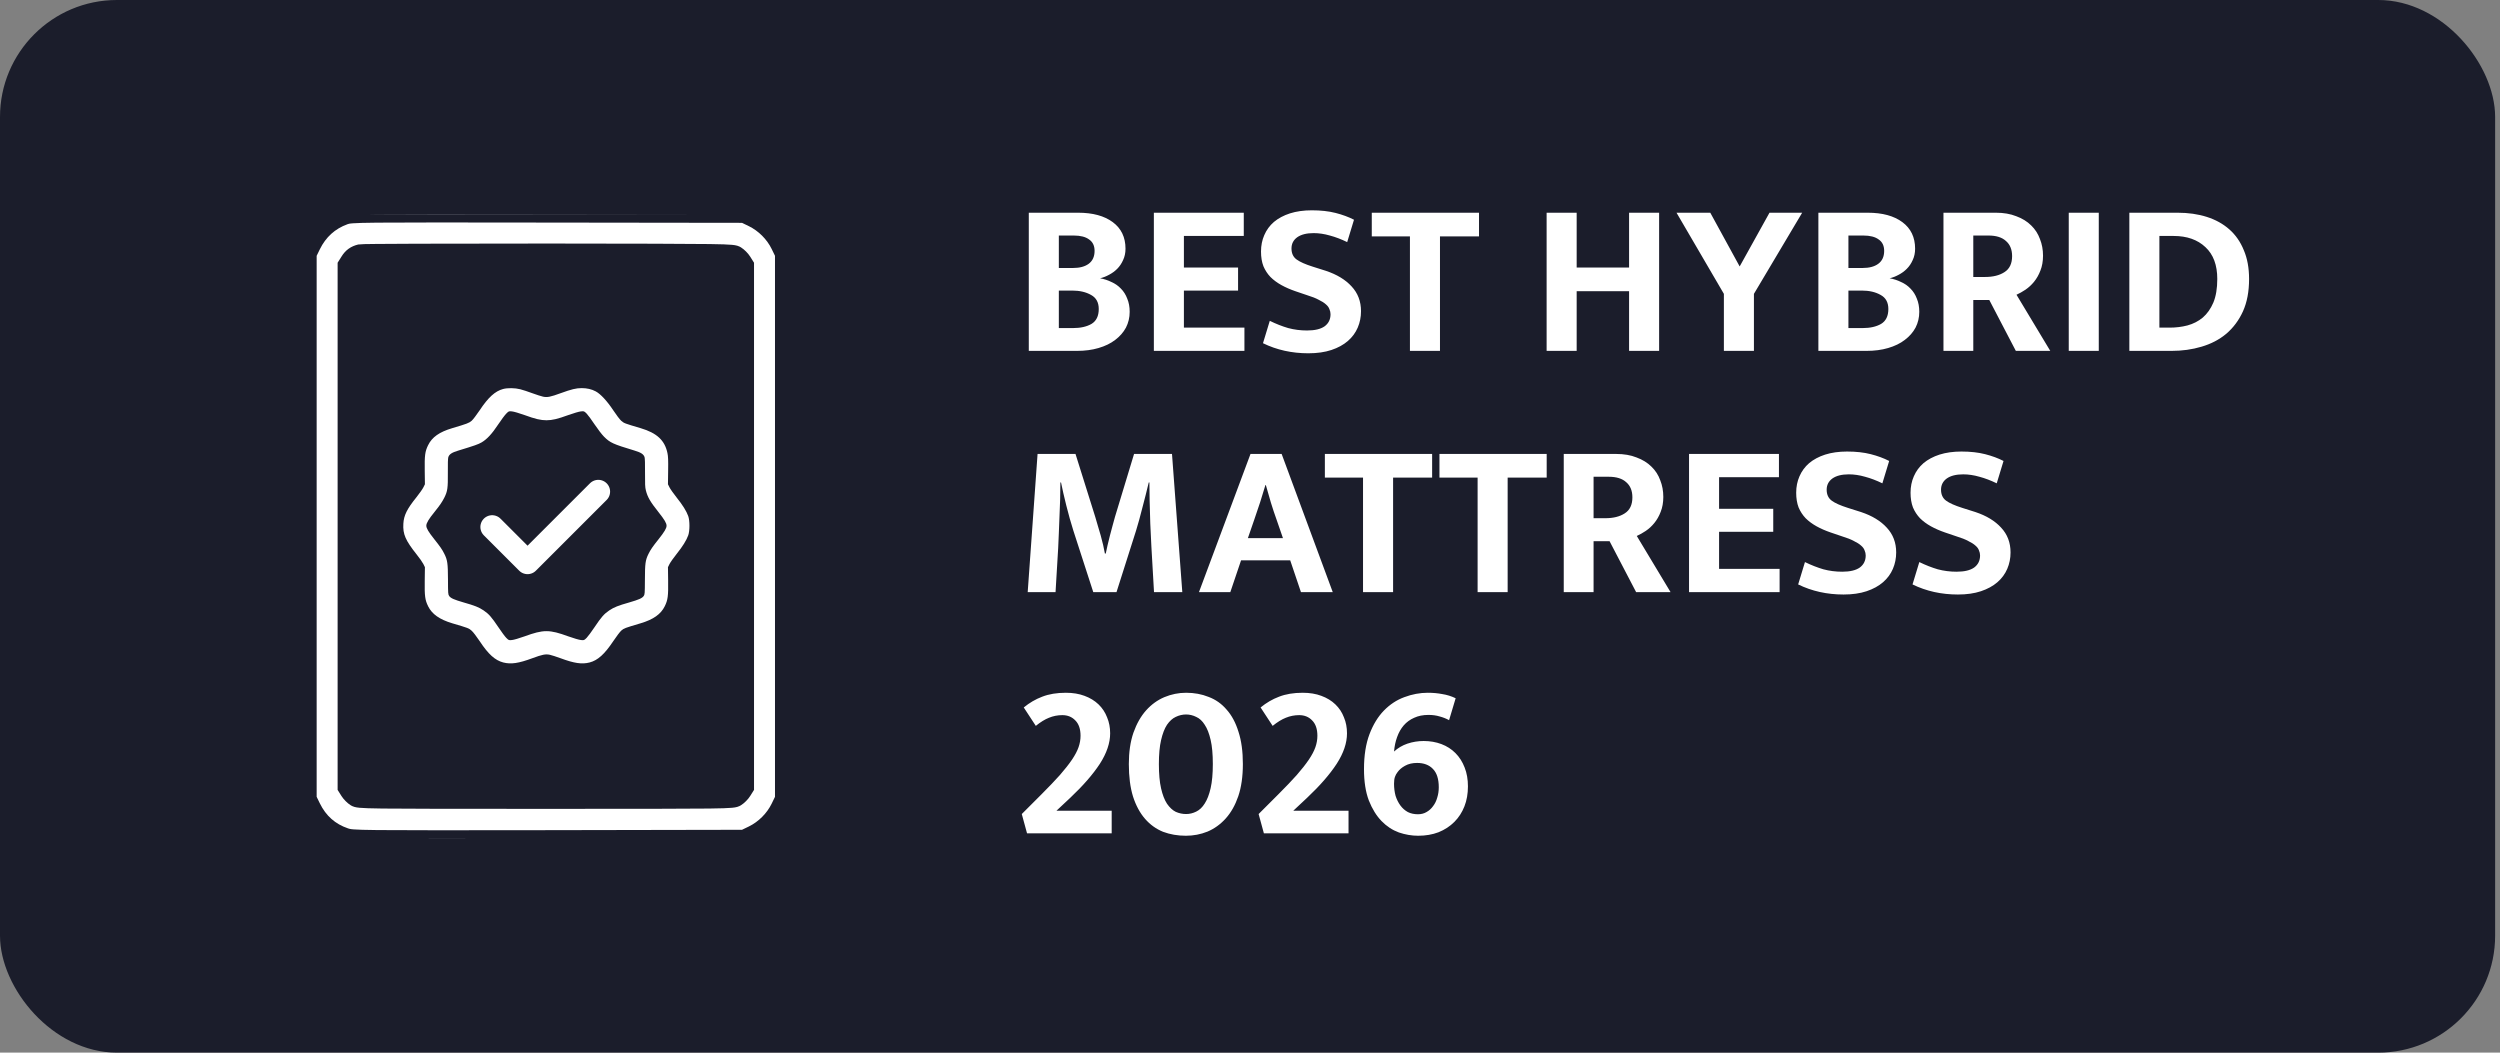 <svg xmlns="http://www.w3.org/2000/svg" fill="none" viewBox="0 0 114 48" height="48" width="114">
<rect x="0" y="0" width="114" height="48" fill="#808080" stroke="none"/>
<rect fill="#1B1D2B" rx="5.333" height="48" width="113.778"></rect>
<g clip-path="url(#clip0_12494_37405)">
<path stroke-width="0.711" stroke="#1B1D2B" fill="white" d="M15.728 9.889C15.067 10.128 14.578 10.572 14.262 11.217L14.084 11.583V24V36.417L14.262 36.783C14.584 37.444 15.084 37.883 15.756 38.111C16.078 38.222 16.228 38.222 25.001 38.211L33.917 38.194L34.306 38.006C34.817 37.756 35.256 37.317 35.506 36.806L35.695 36.417V24V11.583L35.506 11.194C35.256 10.683 34.817 10.245 34.306 9.994L33.917 9.806L24.973 9.794C16.256 9.783 16.023 9.783 15.728 9.889ZM33.601 11.583C33.701 11.645 33.84 11.783 33.906 11.889L34.028 12.083V24V35.917L33.906 36.111C33.84 36.217 33.701 36.356 33.601 36.417C33.417 36.528 33.317 36.528 24.89 36.528C16.462 36.528 16.362 36.528 16.178 36.417C16.078 36.356 15.94 36.217 15.873 36.111L15.751 35.917V24V12.083L15.873 11.889C16.006 11.672 16.167 11.556 16.417 11.495C16.512 11.472 20.373 11.461 25.001 11.461C33.312 11.472 33.417 11.472 33.601 11.583Z"></path>
<g clip-path="url(#clip1_12494_37405)">
<path fill="white" d="M22.94 17.739C22.575 17.837 22.264 18.12 21.873 18.709C21.734 18.917 21.569 19.133 21.508 19.187C21.389 19.29 21.299 19.323 20.623 19.524C20.034 19.699 19.702 19.933 19.522 20.3C19.381 20.588 19.358 20.763 19.368 21.465L19.376 22.083L19.306 22.224C19.268 22.301 19.126 22.504 18.99 22.674C18.555 23.214 18.414 23.502 18.393 23.883C18.365 24.361 18.489 24.641 19.008 25.295C19.134 25.451 19.268 25.644 19.306 25.721L19.376 25.863L19.368 26.48C19.358 27.182 19.381 27.357 19.522 27.645C19.7 28.005 20.044 28.249 20.623 28.422C21.356 28.638 21.382 28.648 21.505 28.759C21.572 28.815 21.736 29.031 21.875 29.239C22.269 29.836 22.575 30.111 22.95 30.209C23.3 30.299 23.65 30.247 24.272 30.016C24.73 29.846 24.874 29.818 25.069 29.857C25.152 29.875 25.375 29.947 25.563 30.016C26.185 30.247 26.535 30.299 26.885 30.209C27.26 30.111 27.566 29.834 27.965 29.237C28.104 29.029 28.268 28.81 28.333 28.753C28.451 28.651 28.484 28.638 29.212 28.422C29.793 28.249 30.135 28.008 30.313 27.645C30.454 27.357 30.477 27.182 30.467 26.48L30.459 25.863L30.529 25.721C30.567 25.644 30.714 25.436 30.855 25.259C31.131 24.914 31.3 24.641 31.383 24.413C31.457 24.207 31.457 23.739 31.383 23.533C31.3 23.304 31.131 23.032 30.855 22.687C30.714 22.509 30.567 22.301 30.529 22.224L30.459 22.083L30.467 21.465C30.475 20.99 30.467 20.805 30.436 20.663C30.315 20.079 29.955 19.745 29.212 19.524C28.479 19.308 28.454 19.298 28.33 19.19C28.263 19.13 28.101 18.917 27.962 18.706C27.685 18.287 27.384 17.963 27.165 17.847C26.98 17.747 26.764 17.698 26.522 17.698C26.273 17.698 26.059 17.75 25.573 17.927C25.095 18.102 24.961 18.128 24.766 18.089C24.684 18.071 24.46 17.999 24.272 17.93C24.084 17.86 23.837 17.778 23.724 17.75C23.483 17.688 23.146 17.683 22.94 17.739ZM23.92 18.927C24.406 19.105 24.655 19.164 24.918 19.164C25.18 19.164 25.429 19.105 25.915 18.927C26.165 18.837 26.407 18.768 26.489 18.76C26.633 18.745 26.636 18.747 26.749 18.858C26.81 18.92 26.975 19.143 27.116 19.357C27.258 19.568 27.448 19.817 27.541 19.91C27.821 20.19 27.944 20.247 28.947 20.55C29.235 20.637 29.349 20.715 29.392 20.846C29.408 20.897 29.418 21.159 29.413 21.558C29.41 22.075 29.415 22.216 29.451 22.36C29.529 22.669 29.652 22.882 30.03 23.356C30.297 23.692 30.395 23.855 30.395 23.973C30.395 24.091 30.297 24.253 30.03 24.59C29.76 24.927 29.667 25.063 29.57 25.259C29.431 25.541 29.41 25.691 29.408 26.434C29.405 27.069 29.402 27.11 29.351 27.18C29.279 27.28 29.13 27.344 28.698 27.47C28.181 27.617 28.001 27.689 27.782 27.835C27.546 27.995 27.422 28.134 27.109 28.602C26.972 28.807 26.81 29.026 26.749 29.088C26.636 29.198 26.633 29.201 26.489 29.185C26.407 29.178 26.165 29.108 25.915 29.018C25.049 28.702 24.787 28.702 23.92 29.018C23.67 29.108 23.429 29.178 23.346 29.185C23.202 29.201 23.2 29.198 23.087 29.088C23.025 29.026 22.863 28.807 22.727 28.602C22.413 28.134 22.289 27.995 22.053 27.835C21.834 27.689 21.654 27.617 21.137 27.47C20.705 27.344 20.556 27.28 20.484 27.18C20.433 27.11 20.43 27.069 20.428 26.434C20.425 25.686 20.404 25.539 20.26 25.251C20.158 25.048 20.073 24.927 19.805 24.59C19.538 24.253 19.44 24.091 19.44 23.97C19.44 23.855 19.548 23.672 19.818 23.34C20.067 23.029 20.155 22.9 20.26 22.695C20.407 22.401 20.428 22.26 20.422 21.558C20.417 21.159 20.425 20.9 20.443 20.846C20.487 20.715 20.6 20.637 20.888 20.55C21.657 20.316 21.806 20.262 21.96 20.174C22.205 20.03 22.433 19.786 22.716 19.357C22.855 19.148 23.02 18.927 23.084 18.863C23.2 18.747 23.2 18.745 23.346 18.76C23.429 18.768 23.67 18.837 23.92 18.927Z"></path>
<path stroke-linejoin="round" stroke-linecap="round" stroke-width="1.075" stroke="white" d="M22.443 24.031L24.056 25.644L27.283 22.418"></path>
</g>
</g>
<path fill="white" d="M49.163 9.7C49.829 9.7 50.356 9.843 50.743 10.13C51.129 10.417 51.323 10.82 51.323 11.34C51.323 11.533 51.286 11.707 51.213 11.86C51.146 12.013 51.056 12.147 50.943 12.26C50.836 12.367 50.713 12.457 50.573 12.53C50.439 12.603 50.303 12.657 50.163 12.69C50.349 12.723 50.523 12.78 50.683 12.86C50.849 12.933 50.993 13.033 51.113 13.16C51.239 13.287 51.336 13.44 51.403 13.62C51.476 13.793 51.513 13.993 51.513 14.22C51.513 14.48 51.456 14.72 51.343 14.94C51.229 15.153 51.066 15.34 50.853 15.5C50.646 15.66 50.393 15.783 50.093 15.87C49.799 15.957 49.473 16 49.113 16H46.913V9.7H49.163ZM48.283 12.22H48.933C49.233 12.22 49.469 12.157 49.643 12.03C49.823 11.897 49.913 11.7 49.913 11.44C49.913 11.207 49.829 11.033 49.663 10.92C49.503 10.8 49.269 10.74 48.963 10.74H48.283V12.22ZM48.283 14.96H48.933C49.273 14.96 49.553 14.897 49.773 14.77C49.993 14.637 50.103 14.41 50.103 14.09C50.103 13.79 49.986 13.577 49.753 13.45C49.519 13.317 49.233 13.25 48.893 13.25H48.283V14.96ZM52.616 9.7H56.716V10.76H53.986V12.2H56.456V13.25H53.986V14.94H56.746V16H52.616V9.7ZM59.822 9.59C60.228 9.59 60.589 9.63 60.902 9.71C61.215 9.79 61.495 9.893 61.742 10.02L61.432 11.04C61.158 10.907 60.895 10.807 60.642 10.74C60.389 10.667 60.142 10.63 59.902 10.63C59.582 10.63 59.332 10.693 59.152 10.82C58.978 10.947 58.892 11.117 58.892 11.33C58.892 11.55 58.968 11.717 59.122 11.83C59.275 11.943 59.522 12.053 59.862 12.16L60.462 12.35C60.962 12.517 61.352 12.753 61.632 13.06C61.919 13.367 62.062 13.743 62.062 14.19C62.062 14.457 62.012 14.707 61.912 14.94C61.812 15.173 61.662 15.377 61.462 15.55C61.262 15.723 61.012 15.86 60.712 15.96C60.412 16.06 60.062 16.11 59.662 16.11C58.908 16.11 58.218 15.957 57.592 15.65L57.902 14.63C58.188 14.77 58.468 14.88 58.742 14.96C59.015 15.033 59.302 15.07 59.602 15.07C59.955 15.07 60.222 15.007 60.402 14.88C60.582 14.747 60.672 14.563 60.672 14.33C60.672 14.25 60.655 14.173 60.622 14.1C60.595 14.02 60.542 13.947 60.462 13.88C60.382 13.807 60.272 13.737 60.132 13.67C59.998 13.597 59.822 13.527 59.602 13.46L59.072 13.28C58.839 13.2 58.625 13.107 58.432 13C58.239 12.893 58.072 12.77 57.932 12.63C57.798 12.49 57.692 12.327 57.612 12.14C57.538 11.947 57.502 11.723 57.502 11.47C57.502 11.197 57.552 10.947 57.652 10.72C57.752 10.487 57.898 10.287 58.092 10.12C58.292 9.953 58.535 9.823 58.822 9.73C59.115 9.637 59.449 9.59 59.822 9.59ZM67.443 9.7V10.78H65.663V16H64.293V10.78H62.553V9.7H67.443ZM70.526 16V9.7H71.896V12.2H74.286V9.7H75.656V16H74.286V13.28H71.896V16H70.526ZM77.989 9.7L79.329 12.15L80.689 9.7H82.179L79.979 13.4V16H78.609V13.4L76.449 9.7H77.989ZM85.168 9.7C85.835 9.7 86.362 9.843 86.749 10.13C87.135 10.417 87.329 10.82 87.329 11.34C87.329 11.533 87.292 11.707 87.219 11.86C87.152 12.013 87.062 12.147 86.948 12.26C86.842 12.367 86.719 12.457 86.579 12.53C86.445 12.603 86.308 12.657 86.168 12.69C86.355 12.723 86.528 12.78 86.689 12.86C86.855 12.933 86.999 13.033 87.118 13.16C87.245 13.287 87.342 13.44 87.409 13.62C87.482 13.793 87.519 13.993 87.519 14.22C87.519 14.48 87.462 14.72 87.349 14.94C87.235 15.153 87.072 15.34 86.859 15.5C86.652 15.66 86.398 15.783 86.099 15.87C85.805 15.957 85.478 16 85.118 16H82.918V9.7H85.168ZM84.288 12.22H84.939C85.239 12.22 85.475 12.157 85.648 12.03C85.829 11.897 85.918 11.7 85.918 11.44C85.918 11.207 85.835 11.033 85.668 10.92C85.508 10.8 85.275 10.74 84.969 10.74H84.288V12.22ZM84.288 14.96H84.939C85.278 14.96 85.558 14.897 85.778 14.77C85.999 14.637 86.109 14.41 86.109 14.09C86.109 13.79 85.992 13.577 85.758 13.45C85.525 13.317 85.239 13.25 84.898 13.25H84.288V14.96ZM88.622 9.7H91.012C91.365 9.7 91.675 9.753 91.942 9.86C92.215 9.96 92.442 10.1 92.622 10.28C92.802 10.453 92.935 10.66 93.022 10.9C93.115 11.133 93.162 11.387 93.162 11.66C93.162 11.913 93.122 12.14 93.042 12.34C92.968 12.533 92.872 12.703 92.752 12.85C92.638 12.99 92.508 13.11 92.362 13.21C92.222 13.303 92.085 13.38 91.952 13.44L93.492 16H91.922L90.712 13.68H89.982V16H88.622V9.7ZM89.982 12.63H90.522C90.882 12.63 91.175 12.557 91.402 12.41C91.635 12.263 91.752 12.02 91.752 11.68C91.752 11.38 91.658 11.15 91.472 10.99C91.292 10.823 91.025 10.74 90.672 10.74H89.982V12.63ZM95.704 9.7V16H94.335V9.7H95.704ZM99.298 9.7C99.785 9.7 100.228 9.763 100.628 9.89C101.028 10.017 101.372 10.207 101.658 10.46C101.945 10.713 102.165 11.03 102.318 11.41C102.478 11.783 102.558 12.22 102.558 12.72C102.558 13.293 102.465 13.787 102.278 14.2C102.092 14.607 101.838 14.947 101.518 15.22C101.198 15.487 100.822 15.683 100.388 15.81C99.962 15.937 99.508 16 99.028 16H97.098V9.7H99.298ZM98.468 14.94H98.938C99.218 14.94 99.488 14.907 99.748 14.84C100.015 14.767 100.248 14.647 100.448 14.48C100.648 14.307 100.808 14.08 100.928 13.8C101.048 13.513 101.108 13.153 101.108 12.72C101.108 12.087 100.928 11.603 100.568 11.27C100.208 10.93 99.725 10.76 99.118 10.76H98.468V14.94ZM47.313 20.7H49.043L49.943 23.57C49.983 23.697 50.023 23.833 50.063 23.98C50.109 24.127 50.153 24.273 50.193 24.42C50.233 24.567 50.269 24.71 50.303 24.85C50.336 24.99 50.363 25.12 50.383 25.24H50.423C50.443 25.133 50.469 25.01 50.503 24.87C50.536 24.723 50.573 24.573 50.613 24.42C50.653 24.267 50.693 24.117 50.733 23.97C50.773 23.823 50.809 23.69 50.843 23.57L51.713 20.7H53.443L53.913 27H52.623C52.583 26.307 52.543 25.613 52.503 24.92C52.463 24.227 52.436 23.527 52.423 22.82L52.413 22H52.383C52.296 22.367 52.199 22.75 52.093 23.15C51.993 23.55 51.896 23.9 51.803 24.2L50.913 27H49.853L48.943 24.19C48.829 23.83 48.723 23.45 48.623 23.05C48.523 22.65 48.443 22.3 48.383 22H48.353C48.353 22.24 48.349 22.493 48.343 22.76C48.336 23.02 48.326 23.28 48.313 23.54C48.306 23.8 48.296 24.057 48.283 24.31C48.276 24.557 48.266 24.783 48.253 24.99L48.133 27H46.863L47.313 20.7ZM56.903 24.54H58.503L58.213 23.7C58.119 23.44 58.033 23.18 57.953 22.92C57.873 22.653 57.796 22.387 57.723 22.12H57.703C57.629 22.373 57.549 22.633 57.463 22.9C57.376 23.16 57.286 23.427 57.193 23.7L56.903 24.54ZM57.023 20.7H58.443L60.773 27H59.323L58.833 25.55H56.593L56.103 27H54.673L57.023 20.7ZM65.305 20.7V21.78H63.525V27H62.154V21.78H60.414V20.7H65.305ZM70.529 20.7V21.78H68.749V27H67.379V21.78H65.639V20.7H70.529ZM71.307 20.7H73.697C74.05 20.7 74.361 20.753 74.627 20.86C74.9 20.96 75.127 21.1 75.307 21.28C75.487 21.453 75.621 21.66 75.707 21.9C75.8 22.133 75.847 22.387 75.847 22.66C75.847 22.913 75.807 23.14 75.727 23.34C75.654 23.533 75.557 23.703 75.437 23.85C75.324 23.99 75.194 24.11 75.047 24.21C74.907 24.303 74.77 24.38 74.637 24.44L76.177 27H74.607L73.397 24.68H72.667V27H71.307V20.7ZM72.667 23.63H73.207C73.567 23.63 73.861 23.557 74.087 23.41C74.32 23.263 74.437 23.02 74.437 22.68C74.437 22.38 74.344 22.15 74.157 21.99C73.977 21.823 73.71 21.74 73.357 21.74H72.667V23.63ZM77.02 20.7H81.12V21.76H78.39V23.2H80.86V24.25H78.39V25.94H81.15V27H77.02V20.7ZM84.226 20.59C84.633 20.59 84.993 20.63 85.306 20.71C85.619 20.79 85.899 20.893 86.146 21.02L85.836 22.04C85.563 21.907 85.299 21.807 85.046 21.74C84.793 21.667 84.546 21.63 84.306 21.63C83.986 21.63 83.736 21.693 83.556 21.82C83.383 21.947 83.296 22.117 83.296 22.33C83.296 22.55 83.373 22.717 83.526 22.83C83.679 22.943 83.926 23.053 84.266 23.16L84.866 23.35C85.366 23.517 85.756 23.753 86.036 24.06C86.323 24.367 86.466 24.743 86.466 25.19C86.466 25.457 86.416 25.707 86.316 25.94C86.216 26.173 86.066 26.377 85.866 26.55C85.666 26.723 85.416 26.86 85.116 26.96C84.816 27.06 84.466 27.11 84.066 27.11C83.313 27.11 82.623 26.957 81.996 26.65L82.306 25.63C82.593 25.77 82.873 25.88 83.146 25.96C83.419 26.033 83.706 26.07 84.006 26.07C84.359 26.07 84.626 26.007 84.806 25.88C84.986 25.747 85.076 25.563 85.076 25.33C85.076 25.25 85.059 25.173 85.026 25.1C84.999 25.02 84.946 24.947 84.866 24.88C84.786 24.807 84.676 24.737 84.536 24.67C84.403 24.597 84.226 24.527 84.006 24.46L83.476 24.28C83.243 24.2 83.029 24.107 82.836 24C82.643 23.893 82.476 23.77 82.336 23.63C82.203 23.49 82.096 23.327 82.016 23.14C81.943 22.947 81.906 22.723 81.906 22.47C81.906 22.197 81.956 21.947 82.056 21.72C82.156 21.487 82.303 21.287 82.496 21.12C82.696 20.953 82.939 20.823 83.226 20.73C83.519 20.637 83.853 20.59 84.226 20.59ZM89.441 20.59C89.848 20.59 90.208 20.63 90.521 20.71C90.834 20.79 91.114 20.893 91.361 21.02L91.051 22.04C90.778 21.907 90.514 21.807 90.261 21.74C90.008 21.667 89.761 21.63 89.521 21.63C89.201 21.63 88.951 21.693 88.771 21.82C88.598 21.947 88.511 22.117 88.511 22.33C88.511 22.55 88.588 22.717 88.741 22.83C88.894 22.943 89.141 23.053 89.481 23.16L90.081 23.35C90.581 23.517 90.971 23.753 91.251 24.06C91.538 24.367 91.681 24.743 91.681 25.19C91.681 25.457 91.631 25.707 91.531 25.94C91.431 26.173 91.281 26.377 91.081 26.55C90.881 26.723 90.631 26.86 90.331 26.96C90.031 27.06 89.681 27.11 89.281 27.11C88.528 27.11 87.838 26.957 87.211 26.65L87.521 25.63C87.808 25.77 88.088 25.88 88.361 25.96C88.634 26.033 88.921 26.07 89.221 26.07C89.574 26.07 89.841 26.007 90.021 25.88C90.201 25.747 90.291 25.563 90.291 25.33C90.291 25.25 90.274 25.173 90.241 25.1C90.214 25.02 90.161 24.947 90.081 24.88C90.001 24.807 89.891 24.737 89.751 24.67C89.618 24.597 89.441 24.527 89.221 24.46L88.691 24.28C88.458 24.2 88.244 24.107 88.051 24C87.858 23.893 87.691 23.77 87.551 23.63C87.418 23.49 87.311 23.327 87.231 23.14C87.158 22.947 87.121 22.723 87.121 22.47C87.121 22.197 87.171 21.947 87.271 21.72C87.371 21.487 87.518 21.287 87.711 21.12C87.911 20.953 88.154 20.823 88.441 20.73C88.734 20.637 89.068 20.59 89.441 20.59ZM48.443 32.61C48.229 32.61 48.026 32.65 47.833 32.73C47.646 32.803 47.446 32.927 47.233 33.1L46.683 32.26C46.943 32.047 47.223 31.883 47.523 31.77C47.829 31.65 48.189 31.59 48.603 31.59C48.923 31.59 49.206 31.637 49.453 31.73C49.706 31.823 49.919 31.953 50.093 32.12C50.266 32.287 50.396 32.483 50.483 32.71C50.576 32.93 50.623 33.173 50.623 33.44C50.623 33.88 50.466 34.343 50.153 34.83C49.839 35.31 49.389 35.827 48.803 36.38L48.173 36.97H50.693V38H46.833L46.593 37.12L47.493 36.22C47.826 35.887 48.106 35.593 48.333 35.34C48.559 35.08 48.743 34.847 48.883 34.64C49.023 34.433 49.123 34.243 49.183 34.07C49.243 33.897 49.273 33.723 49.273 33.55C49.273 33.243 49.193 33.01 49.033 32.85C48.879 32.69 48.683 32.61 48.443 32.61ZM54.085 31.59C54.458 31.59 54.802 31.653 55.115 31.78C55.435 31.9 55.708 32.093 55.935 32.36C56.168 32.62 56.348 32.957 56.475 33.37C56.608 33.777 56.675 34.267 56.675 34.84C56.675 35.407 56.605 35.897 56.465 36.31C56.325 36.717 56.135 37.053 55.895 37.32C55.655 37.587 55.378 37.787 55.065 37.92C54.752 38.047 54.422 38.11 54.075 38.11C53.702 38.11 53.355 38.05 53.035 37.93C52.722 37.803 52.448 37.607 52.215 37.34C51.982 37.073 51.798 36.733 51.665 36.32C51.538 35.907 51.475 35.413 51.475 34.84C51.475 34.293 51.545 33.817 51.685 33.41C51.832 32.997 52.025 32.657 52.265 32.39C52.505 32.123 52.782 31.923 53.095 31.79C53.415 31.657 53.745 31.59 54.085 31.59ZM52.845 34.84C52.845 35.287 52.878 35.657 52.945 35.95C53.012 36.243 53.102 36.477 53.215 36.65C53.335 36.823 53.468 36.947 53.615 37.02C53.768 37.087 53.925 37.12 54.085 37.12C54.245 37.12 54.398 37.083 54.545 37.01C54.698 36.937 54.828 36.813 54.935 36.64C55.048 36.467 55.138 36.233 55.205 35.94C55.272 35.647 55.305 35.28 55.305 34.84C55.305 34.393 55.272 34.027 55.205 33.74C55.138 33.447 55.048 33.217 54.935 33.05C54.828 32.877 54.698 32.757 54.545 32.69C54.398 32.617 54.245 32.58 54.085 32.58C53.925 32.58 53.768 32.617 53.615 32.69C53.468 32.757 53.335 32.877 53.215 33.05C53.102 33.223 53.012 33.457 52.945 33.75C52.878 34.037 52.845 34.4 52.845 34.84ZM59.243 32.61C59.03 32.61 58.827 32.65 58.633 32.73C58.447 32.803 58.247 32.927 58.033 33.1L57.483 32.26C57.743 32.047 58.023 31.883 58.323 31.77C58.63 31.65 58.99 31.59 59.403 31.59C59.723 31.59 60.007 31.637 60.253 31.73C60.507 31.823 60.72 31.953 60.893 32.12C61.067 32.287 61.197 32.483 61.283 32.71C61.377 32.93 61.423 33.173 61.423 33.44C61.423 33.88 61.267 34.343 60.953 34.83C60.64 35.31 60.19 35.827 59.603 36.38L58.973 36.97H61.493V38H57.633L57.393 37.12L58.293 36.22C58.627 35.887 58.907 35.593 59.133 35.34C59.36 35.08 59.543 34.847 59.683 34.64C59.823 34.433 59.923 34.243 59.983 34.07C60.043 33.897 60.073 33.723 60.073 33.55C60.073 33.243 59.993 33.01 59.833 32.85C59.68 32.69 59.483 32.61 59.243 32.61ZM65.108 31.59C65.341 31.59 65.561 31.61 65.768 31.65C65.981 31.683 66.185 31.747 66.378 31.84L66.078 32.84C65.945 32.767 65.802 32.71 65.648 32.67C65.495 32.623 65.325 32.6 65.138 32.6C64.891 32.6 64.675 32.643 64.488 32.73C64.302 32.81 64.141 32.927 64.008 33.08C63.882 33.227 63.782 33.403 63.708 33.61C63.635 33.81 63.588 34.03 63.568 34.27C63.742 34.11 63.945 33.99 64.178 33.91C64.418 33.83 64.665 33.79 64.918 33.79C65.212 33.79 65.481 33.837 65.728 33.93C65.975 34.023 66.188 34.16 66.368 34.34C66.548 34.52 66.688 34.74 66.788 35C66.888 35.253 66.938 35.54 66.938 35.86C66.938 36.193 66.885 36.497 66.778 36.77C66.671 37.043 66.518 37.28 66.318 37.48C66.118 37.68 65.878 37.837 65.598 37.95C65.318 38.057 65.008 38.11 64.668 38.11C64.375 38.11 64.082 38.06 63.788 37.96C63.495 37.853 63.231 37.68 62.998 37.44C62.765 37.2 62.572 36.887 62.418 36.5C62.272 36.113 62.198 35.637 62.198 35.07C62.198 34.45 62.282 33.92 62.448 33.48C62.615 33.04 62.835 32.68 63.108 32.4C63.382 32.12 63.691 31.917 64.038 31.79C64.391 31.657 64.748 31.59 65.108 31.59ZM63.568 35.74C63.568 35.933 63.592 36.117 63.638 36.29C63.691 36.457 63.765 36.603 63.858 36.73C63.952 36.857 64.065 36.957 64.198 37.03C64.332 37.097 64.485 37.13 64.658 37.13C64.805 37.13 64.935 37.097 65.048 37.03C65.168 36.963 65.268 36.873 65.348 36.76C65.435 36.647 65.498 36.517 65.538 36.37C65.585 36.223 65.608 36.067 65.608 35.9C65.608 35.52 65.518 35.24 65.338 35.06C65.165 34.88 64.925 34.79 64.618 34.79C64.405 34.79 64.222 34.833 64.068 34.92C63.922 35 63.808 35.097 63.728 35.21C63.675 35.277 63.635 35.35 63.608 35.43C63.581 35.51 63.568 35.613 63.568 35.74Z"></path>
<defs>
<clipPath id="clip0_12494_37405">
<rect transform="translate(10.667 9.778)" fill="white" height="28.444" width="28.444"></rect>
</clipPath>
<clipPath id="clip1_12494_37405">
<rect transform="translate(18.334 17.389)" fill="white" height="13.167" width="13.167"></rect>
</clipPath>
</defs>
</svg>
